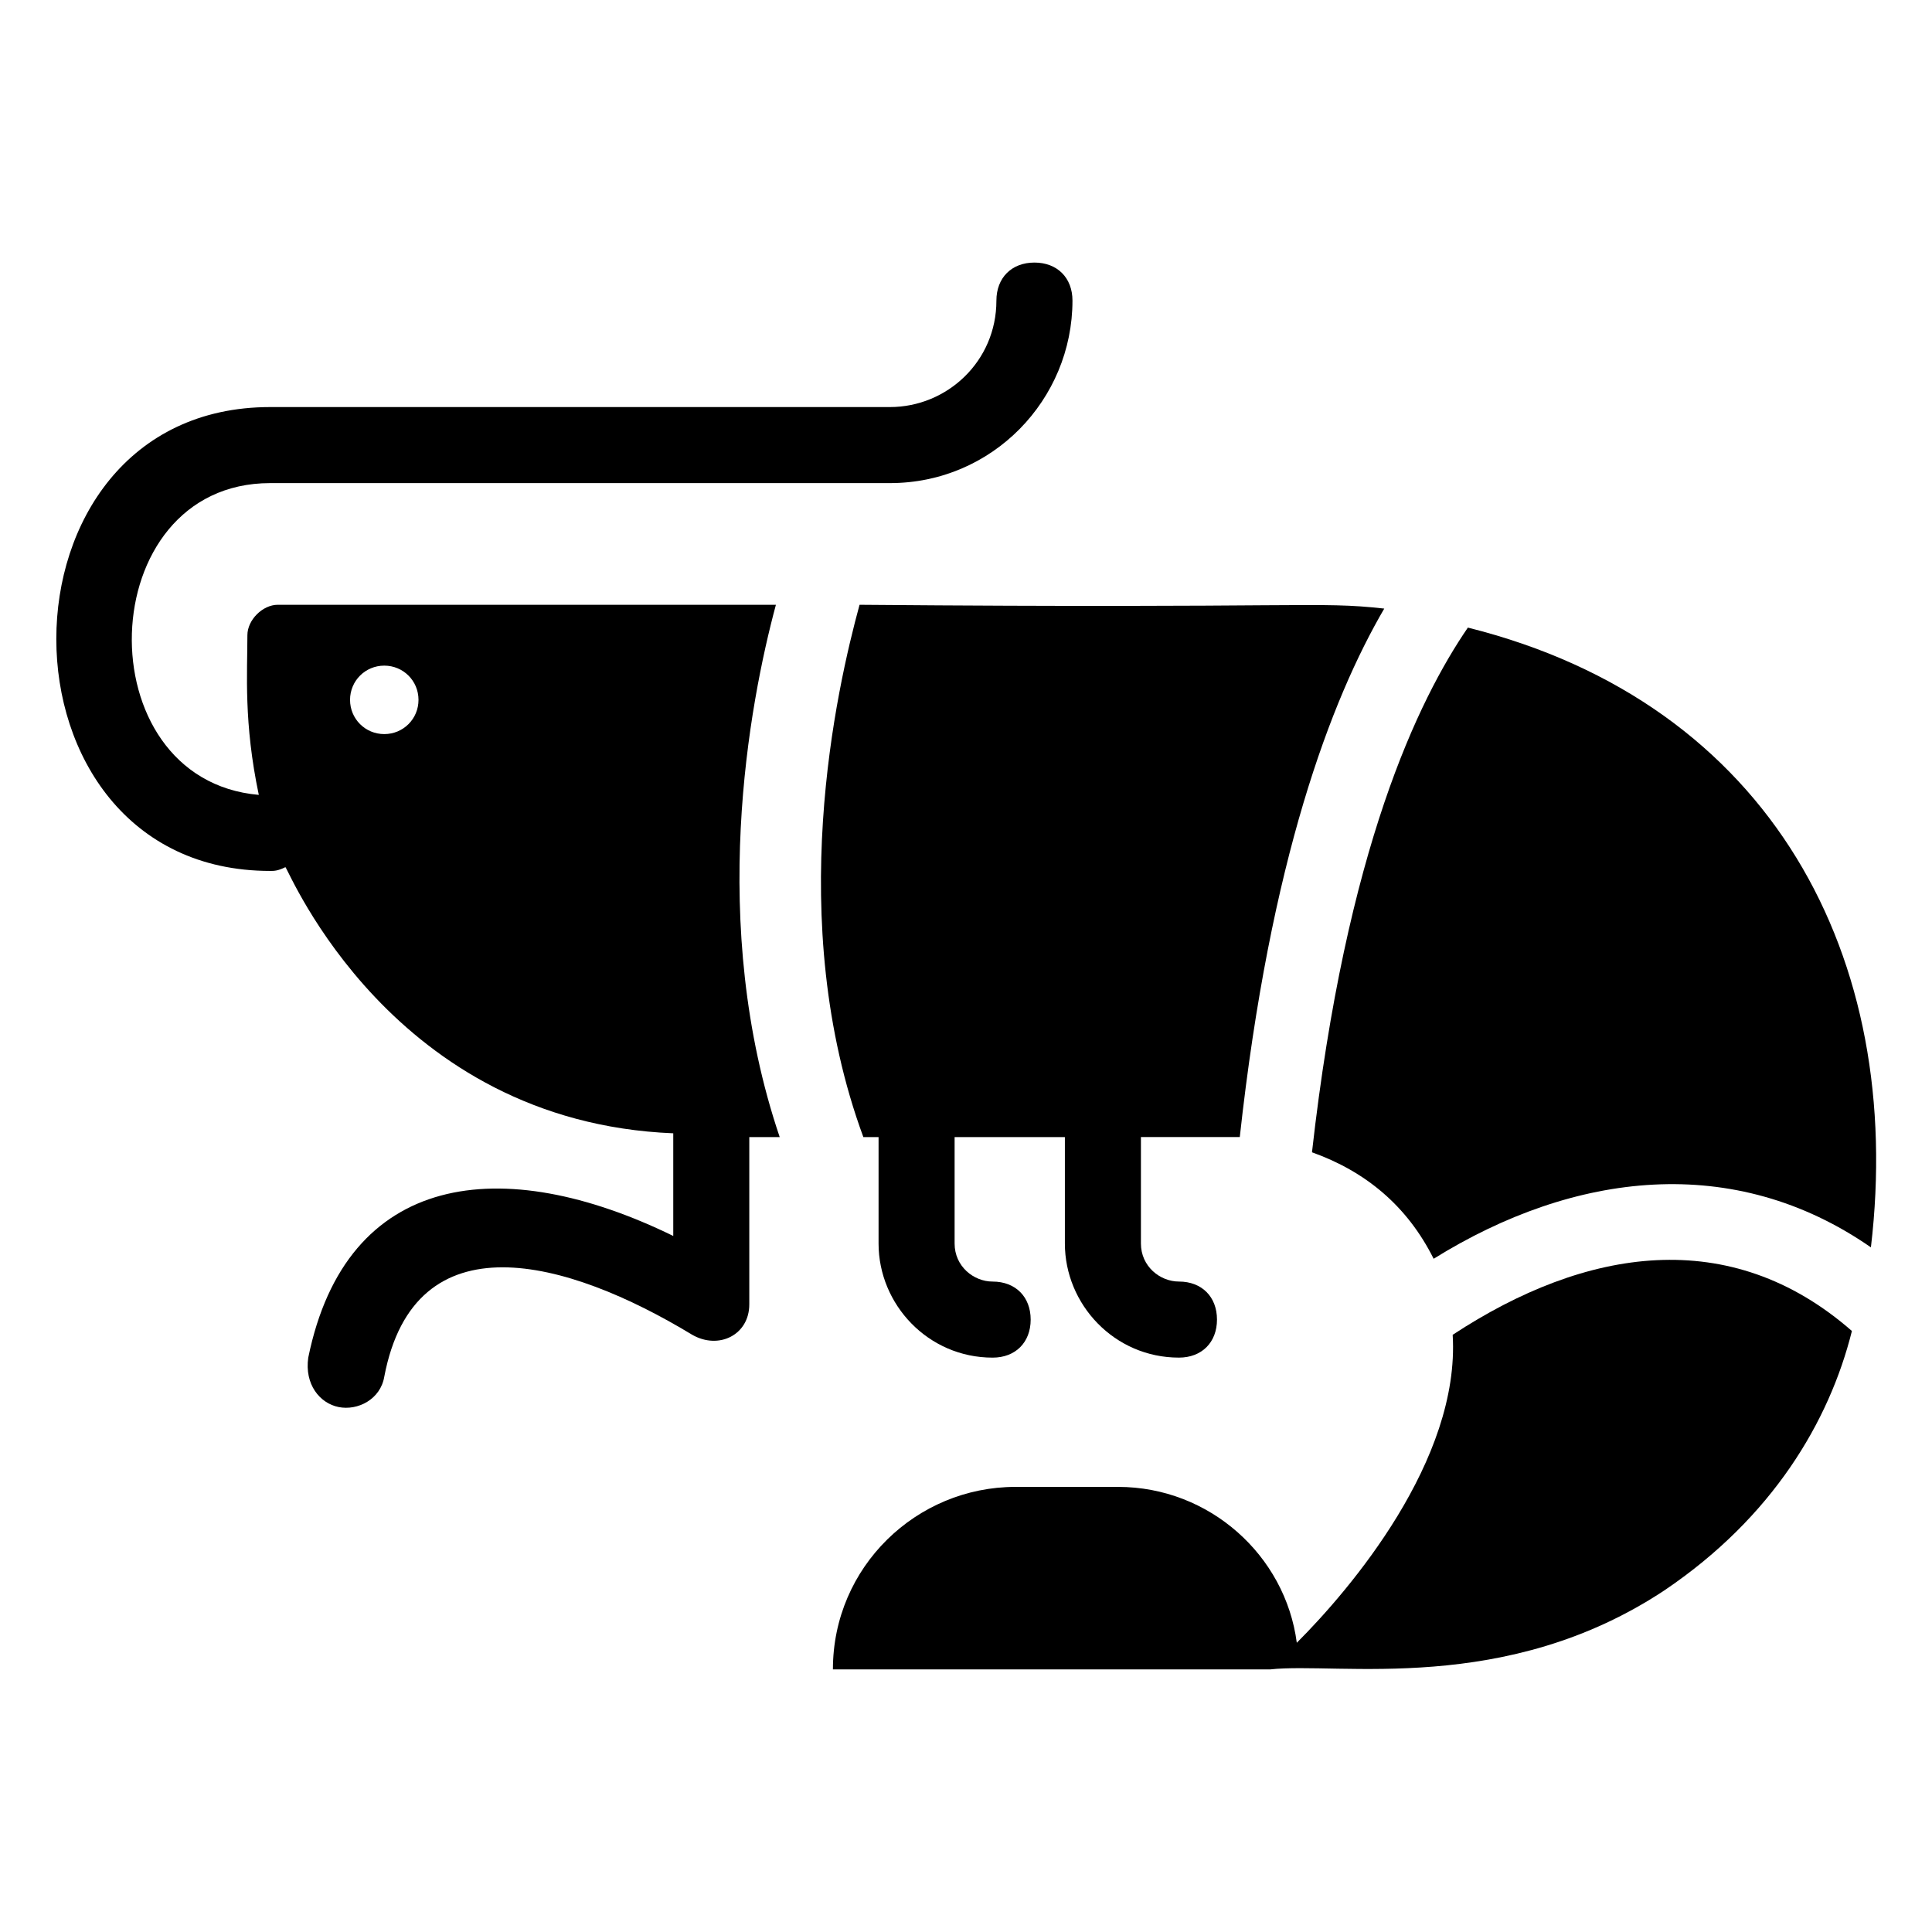 <?xml version="1.0" encoding="UTF-8"?>
<!-- Uploaded to: SVG Repo, www.svgrepo.com, Generator: SVG Repo Mixer Tools -->
<svg fill="#000000" width="800px" height="800px" version="1.1" viewBox="144 144 512 512" xmlns="http://www.w3.org/2000/svg">
 <g>
  <path d="m585.4 565.25c28.215-19.145 43.328-44.336 49.375-68.52-32.242-28.215-70.535-22.168-105.8 1.008 2.016 33.25-27.207 67.512-41.312 81.617-3.023-23.176-23.176-41.312-47.359-41.312h-27.207c-26.199 0-48.367 21.16-48.367 48.367h115.88c18.141-2.012 62.477 7.055 104.8-21.16z"/>
  <path d="m215.61 374.81c1.008 0 2.016 0 4.031-1.008 1.008 1.008 28.215 67.512 102.78 70.535v27.207c-45.344-22.168-86.656-17.129-96.73 32.242-1.012 7.051 3.019 12.09 8.059 13.098 5.039 1.008 11.082-2.016 12.09-8.062 8.062-42.32 48.367-31.234 81.617-11.082 7.055 4.031 15.113 0 15.113-8.062v-44.336h8.062c-19.145-56.426-8.062-114.87-1.008-141.07h-132c-4.031 0-8.062 4.031-8.062 8.062 0 10.078-1.008 23.176 3.023 42.32-46.352-4.031-44.336-82.625 3.023-82.625h164.24c27.207 0 48.367-22.168 48.367-48.367 0-6.047-4.031-10.078-10.078-10.078s-10.078 4.031-10.078 10.078c0 16.121-13.098 28.215-28.215 28.215h-164.24c-75.574 0-75.574 122.93 0 122.93zm30.227-54.41c5.039 0 9.07 4.031 9.07 9.07s-4.031 9.07-9.07 9.07c-5.039 0-9.07-4.031-9.07-9.07 0.004-5.043 4.031-9.07 9.07-9.07z"/>
  <path d="m371.79 304.27c-6.047 22.168-20.152 83.633 1.008 141.07h4.031v28.215c0 16.121 13.098 30.23 30.23 30.23 6.047 0 10.078-4.031 10.078-10.078s-4.031-10.078-10.078-10.078c-5.039 0-10.078-4.031-10.078-10.078v-28.215h29.223v28.215c0 16.121 13.098 30.23 30.23 30.23 6.047 0 10.078-4.031 10.078-10.078s-4.031-10.078-10.078-10.078c-5.039 0-10.078-4.031-10.078-10.078v-28.215h26.199c8.059-73.547 24.18-115.87 38.285-140.05-18.137-2.016-20.152 0-139.05-1.008z"/>
  <path d="m533 310.32c-13.098 19.145-32.242 58.441-41.312 139.05 14.105 5.039 25.191 14.105 32.242 28.215 37.281-23.176 79.602-28.215 115.88-3.023 9.07-76.578-26.195-144.09-106.8-164.24z"/>
 </g>
</svg>